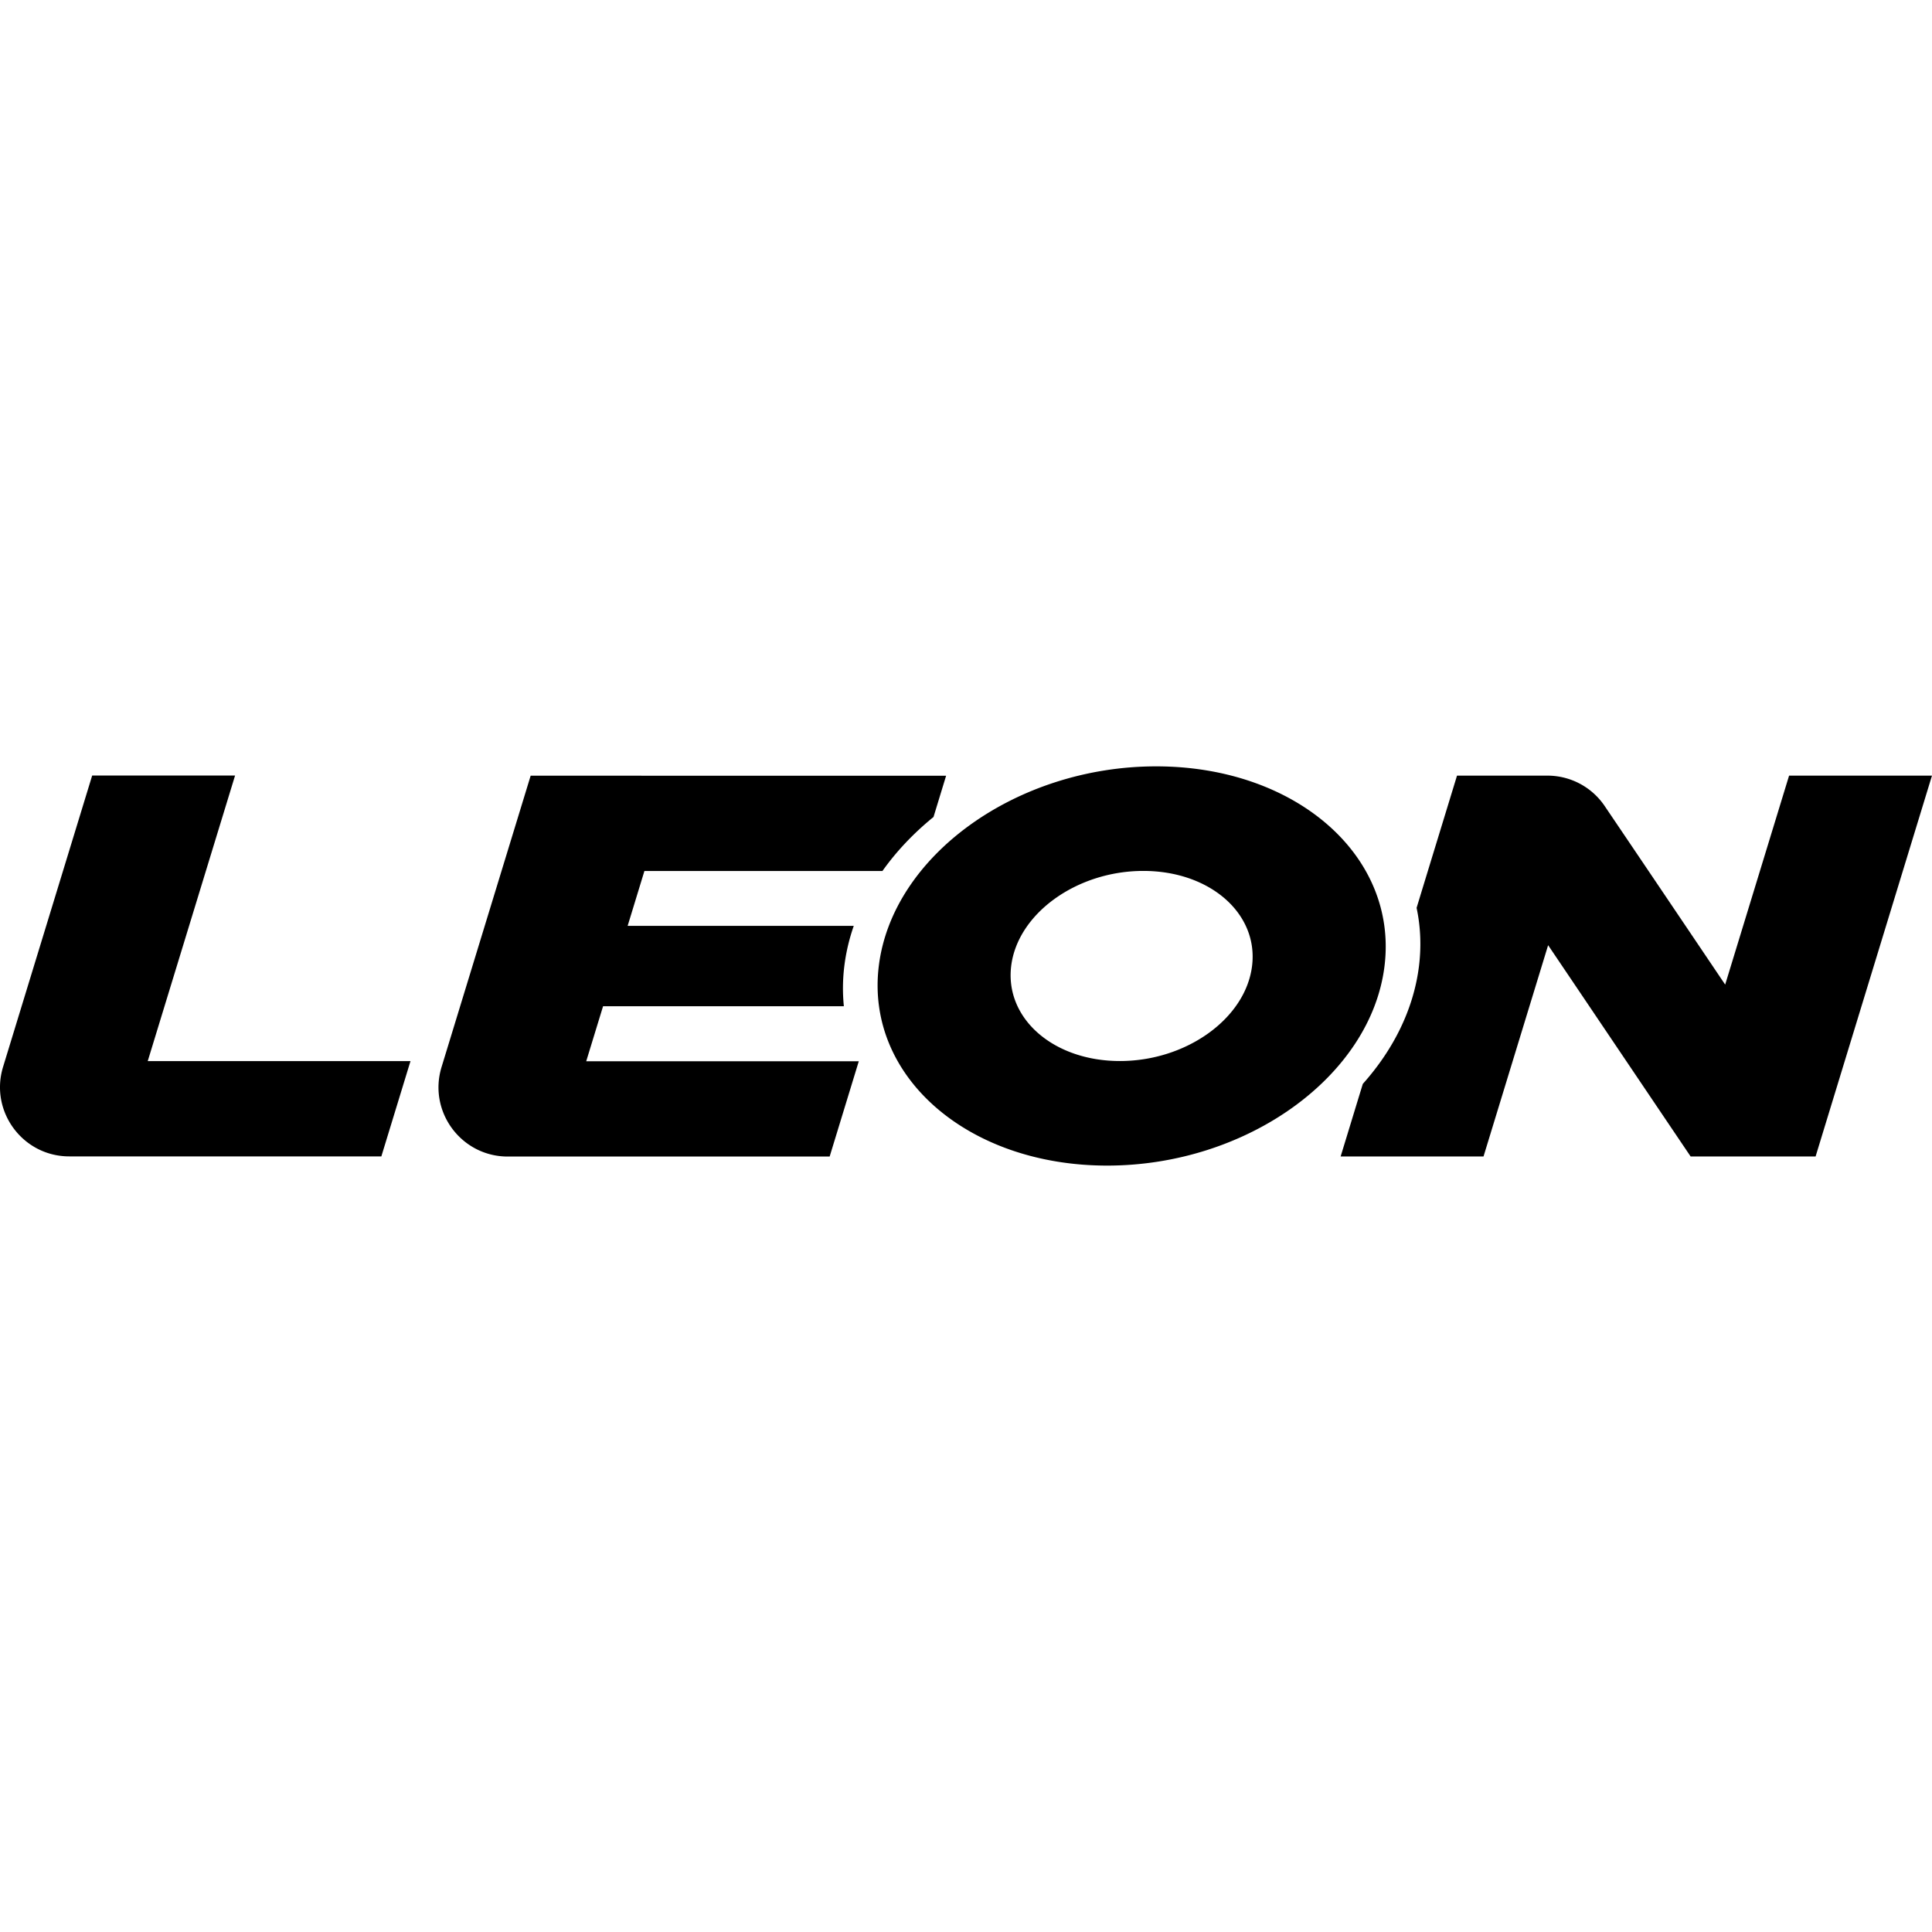 <?xml version="1.0"?>
<svg xmlns="http://www.w3.org/2000/svg" width="100" height="100" fill="none" viewBox="0 0 150 31">
  <path fill="#000" d="M11.47 22.884h20.4l-2.262 7.398H5.38c-3.612 0-6.198-3.492-5.142-6.948L7.156.714H18.25l-6.78 22.17Zm35.352-4.26h18.696a13.944 13.944 0 0 1 .036-3.12c.132-1.068.378-2.106.732-3.12H48.73l1.302-4.26h18.48c1.086-1.53 2.424-2.94 3.966-4.194l.978-3.204H41.2l-6.918 22.62c-1.056 3.456 1.53 6.948 5.142 6.948h24.99l2.262-7.398H45.514l1.308-4.272ZM138.904.72l-4.962 16.224c-3.114-4.62-6.228-9.24-9.348-13.854a5.361 5.361 0 0 0-4.452-2.37h-7.02c-1.044 3.42-2.094 6.84-3.138 10.266.306 1.44.378 2.958.186 4.518-.414 3.348-1.98 6.48-4.362 9.15-.576 1.878-1.146 3.756-1.722 5.634h11.094l5.016-16.404c3.69 5.466 7.374 10.938 11.064 16.404h9.702c3.012-9.858 6.024-19.716 9.036-29.568h-11.094Zm-31.41 14.778c-1.05 8.562-10.692 15.498-21.534 15.498-10.842 0-18.78-6.942-17.73-15.498C69.28 6.942 78.922 0 89.764 0c10.842 0 18.78 6.942 17.73 15.498Zm-18.726-7.38c-5.166 0-9.756 3.306-10.26 7.38-.498 4.08 3.282 7.38 8.442 7.38 5.166 0 9.756-3.306 10.26-7.38.504-4.074-3.276-7.38-8.442-7.38Z"/>
</svg>
